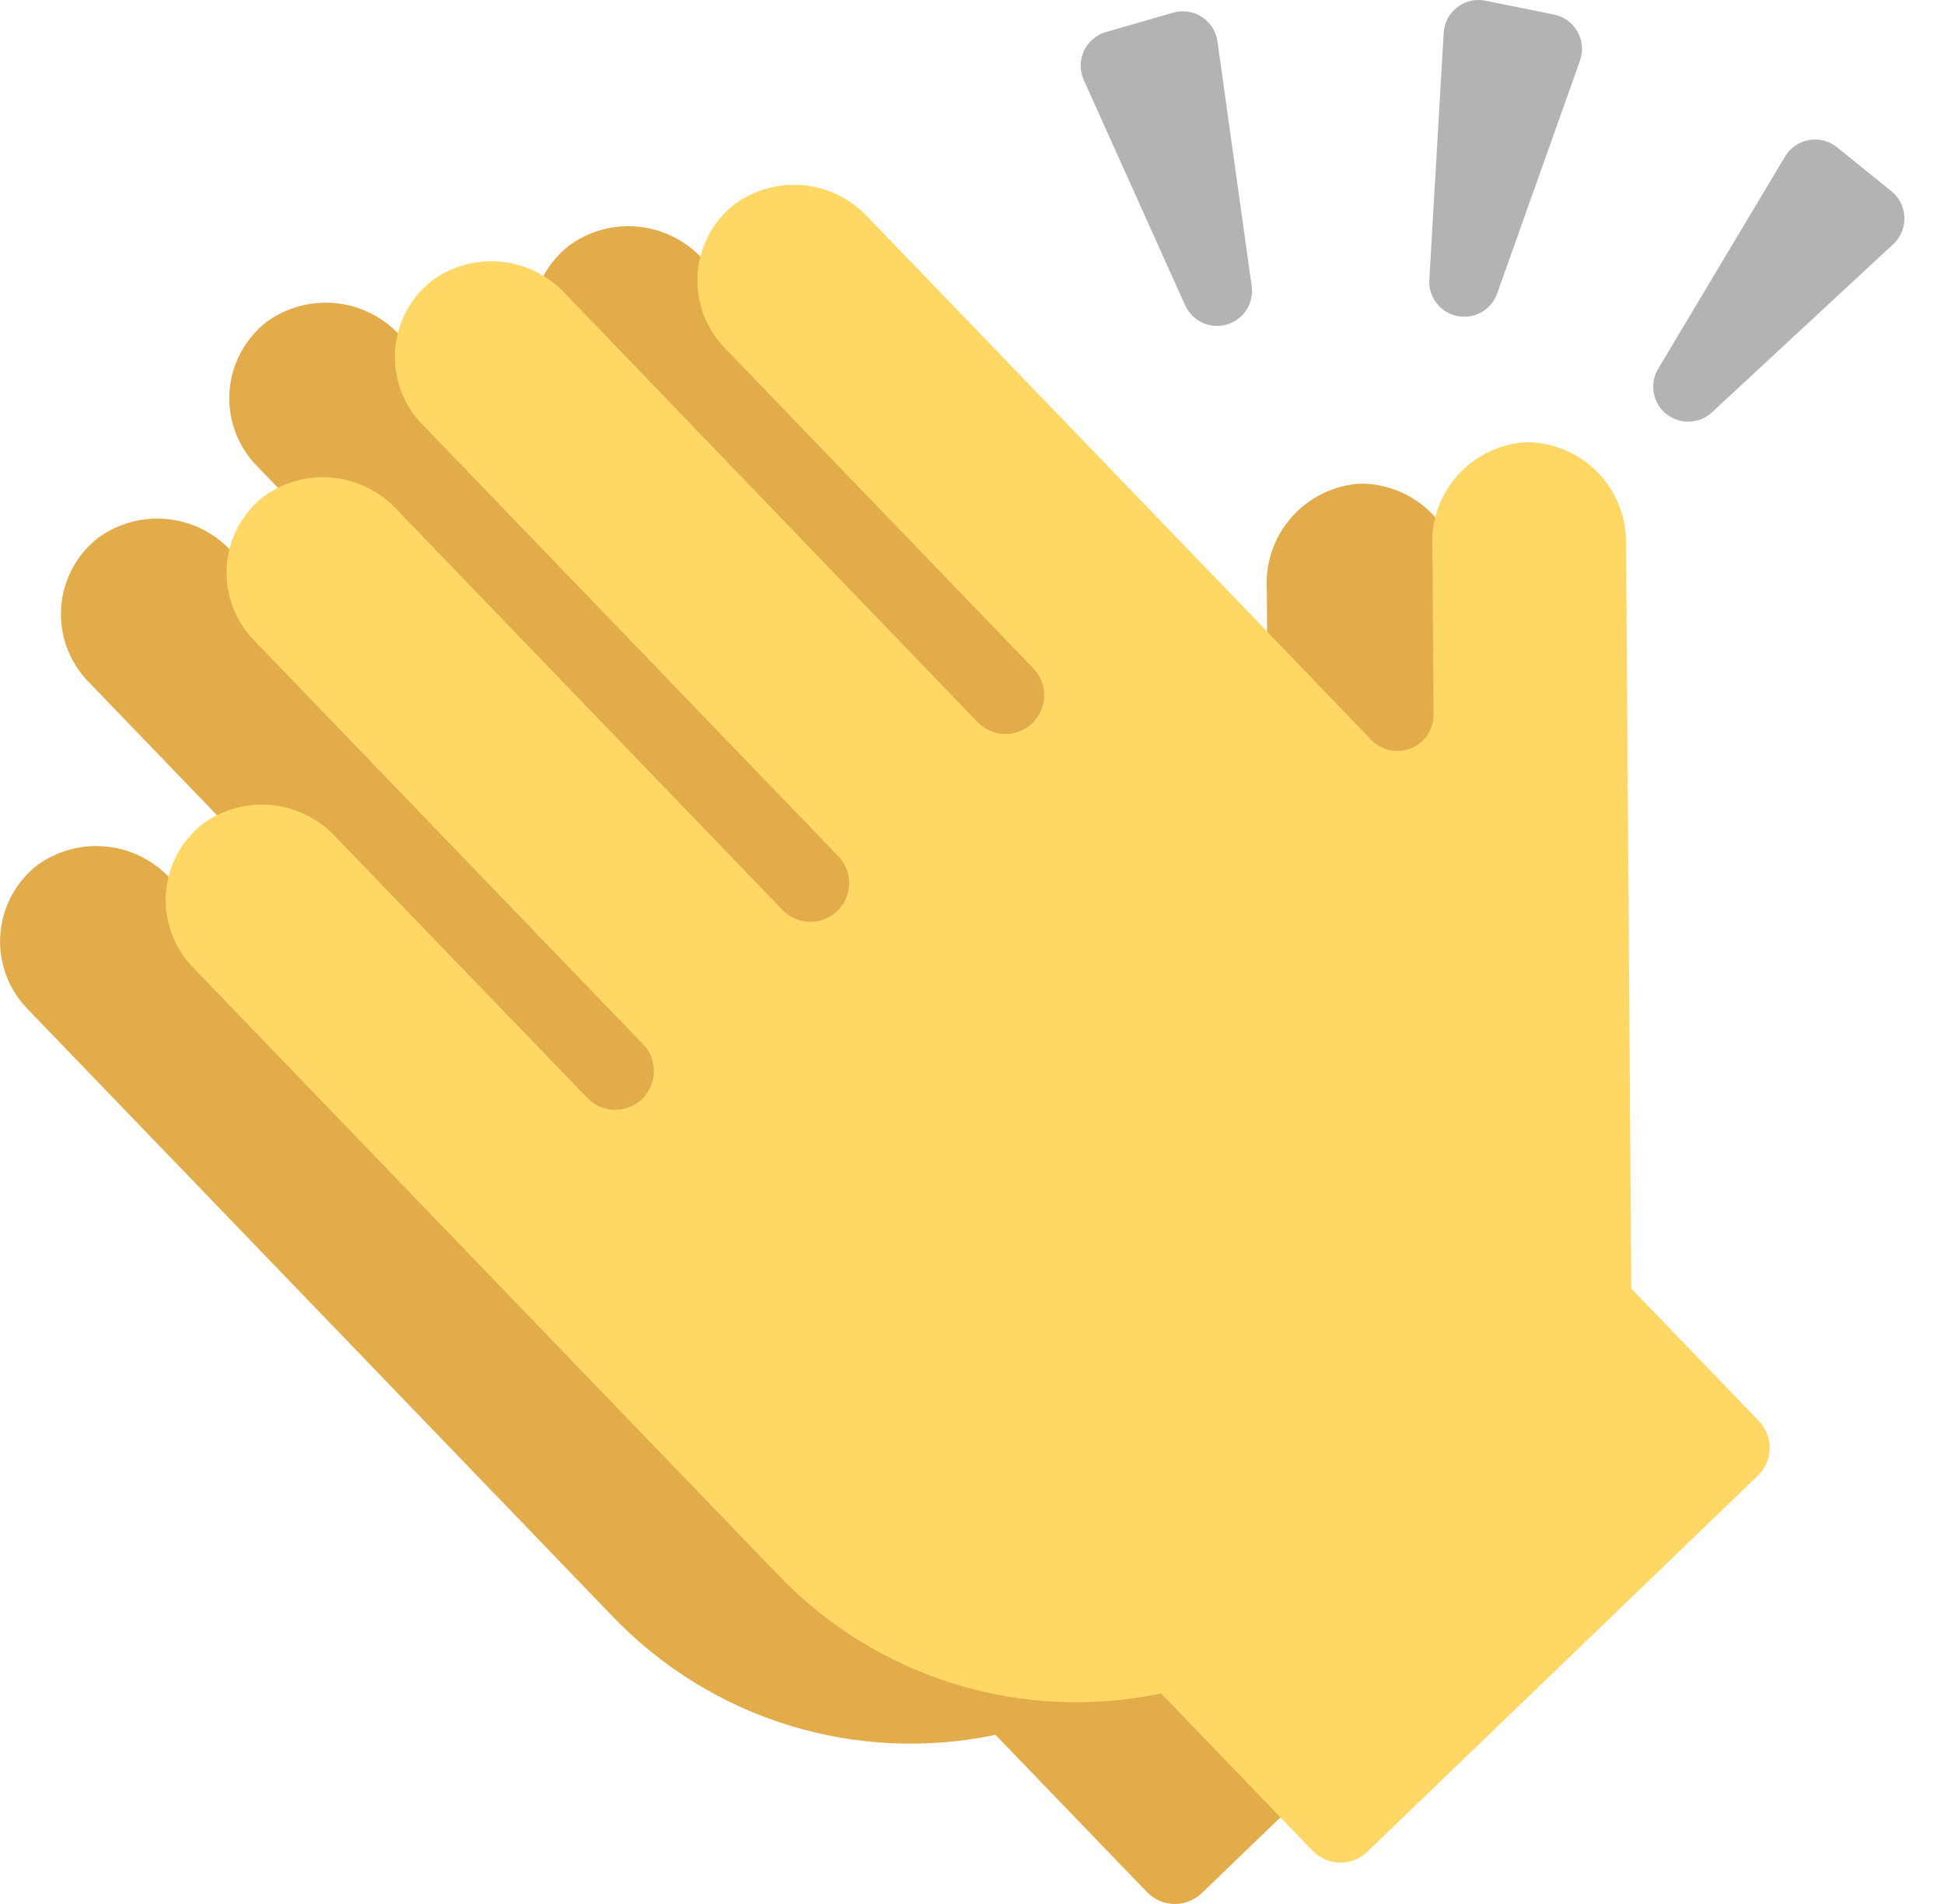<svg width="49" height="48" viewBox="0 0 49 48" fill="none" xmlns="http://www.w3.org/2000/svg">
<g clip-path="url(#clip0)">
<path d="M39.171 0.367L37.443 0.018C37.319 -0.008 37.191 -0.006 37.068 0.022C36.945 0.051 36.83 0.106 36.73 0.183C36.63 0.26 36.547 0.358 36.489 0.47C36.43 0.581 36.396 0.705 36.389 0.831L36.027 7.052C36.014 7.264 36.079 7.473 36.209 7.641C36.338 7.81 36.524 7.926 36.732 7.968C36.94 8.01 37.157 7.976 37.342 7.871C37.526 7.766 37.667 7.598 37.738 7.398L39.825 1.527C39.868 1.408 39.884 1.281 39.873 1.155C39.862 1.03 39.824 0.908 39.762 0.798C39.7 0.688 39.615 0.592 39.513 0.518C39.411 0.444 39.294 0.392 39.17 0.367H39.171Z" fill="#B3B3B3"/>
<path d="M30.687 1.044C30.67 0.919 30.625 0.799 30.558 0.692C30.49 0.586 30.4 0.495 30.294 0.427C30.188 0.358 30.068 0.313 29.943 0.294C29.818 0.276 29.691 0.284 29.57 0.319L27.877 0.808C27.756 0.843 27.643 0.903 27.547 0.986C27.452 1.068 27.374 1.17 27.321 1.284C27.268 1.399 27.24 1.523 27.239 1.65C27.239 1.776 27.265 1.901 27.317 2.016L29.873 7.699C29.961 7.892 30.115 8.047 30.307 8.136C30.499 8.224 30.717 8.241 30.921 8.182C31.124 8.124 31.3 7.994 31.416 7.816C31.531 7.639 31.579 7.425 31.55 7.215L30.687 1.044Z" fill="#B3B3B3"/>
<path d="M48.001 5.477C47.997 5.351 47.966 5.227 47.91 5.114C47.854 5.001 47.774 4.902 47.676 4.822L46.304 3.713C46.206 3.634 46.092 3.576 45.97 3.545C45.848 3.513 45.72 3.508 45.596 3.53C45.472 3.552 45.353 3.601 45.25 3.673C45.146 3.744 45.059 3.837 44.994 3.946L41.797 9.294C41.687 9.476 41.647 9.692 41.684 9.902C41.72 10.112 41.832 10.301 41.997 10.435C42.163 10.569 42.371 10.638 42.584 10.63C42.796 10.623 42.999 10.538 43.154 10.392L47.719 6.157C47.813 6.071 47.886 5.966 47.935 5.848C47.984 5.731 48.006 5.604 48.001 5.477V5.477Z" fill="#B3B3B3"/>
<path d="M34.274 12.192C33.608 12.238 32.986 12.546 32.547 13.049C32.108 13.552 31.886 14.209 31.931 14.876L31.96 19.057C31.96 19.239 31.907 19.416 31.805 19.567C31.704 19.717 31.561 19.834 31.393 19.903C31.225 19.972 31.04 19.989 30.863 19.952C30.685 19.915 30.522 19.826 30.395 19.697L28.44 17.668L27.292 16.473L17.702 6.519C17.28 6.062 16.706 5.776 16.087 5.715C15.468 5.654 14.848 5.823 14.346 6.19C14.076 6.4 13.853 6.664 13.692 6.966C13.531 7.268 13.435 7.601 13.41 7.942C13.386 8.283 13.434 8.626 13.55 8.948C13.667 9.27 13.85 9.563 14.087 9.81L21.873 17.895C21.962 17.987 22.032 18.096 22.079 18.215C22.126 18.334 22.149 18.462 22.146 18.59C22.144 18.718 22.116 18.844 22.065 18.962C22.014 19.079 21.94 19.185 21.848 19.274C21.756 19.363 21.647 19.433 21.527 19.48C21.408 19.527 21.28 19.55 21.152 19.548C21.024 19.546 20.898 19.518 20.78 19.467C20.663 19.416 20.556 19.342 20.467 19.249L10.073 8.447C9.651 7.99 9.077 7.703 8.458 7.643C7.839 7.582 7.219 7.751 6.717 8.117C6.448 8.328 6.226 8.592 6.065 8.894C5.905 9.196 5.809 9.528 5.785 9.869C5.761 10.209 5.809 10.552 5.926 10.873C6.042 11.194 6.225 11.487 6.462 11.733L16.957 22.631C17.136 22.817 17.234 23.067 17.23 23.326C17.225 23.584 17.117 23.831 16.931 24.01V24.01C16.838 24.099 16.73 24.169 16.61 24.216C16.491 24.263 16.363 24.286 16.235 24.283C16.107 24.281 15.98 24.253 15.863 24.202C15.745 24.151 15.639 24.076 15.55 23.984L5.829 13.89C5.407 13.433 4.833 13.147 4.214 13.086C3.595 13.025 2.976 13.194 2.473 13.559C2.204 13.77 1.982 14.035 1.821 14.336C1.661 14.638 1.566 14.97 1.542 15.311C1.518 15.652 1.566 15.994 1.682 16.315C1.799 16.636 1.981 16.93 2.218 17.176L12.036 27.37C12.215 27.557 12.313 27.807 12.308 28.066C12.303 28.325 12.196 28.571 12.01 28.75V28.75C11.823 28.93 11.573 29.028 11.315 29.023C11.056 29.018 10.81 28.91 10.63 28.724L4.294 22.149C3.873 21.692 3.299 21.404 2.681 21.342C2.062 21.279 1.442 21.447 0.939 21.811C0.67 22.022 0.448 22.286 0.288 22.588C0.127 22.889 0.032 23.221 0.008 23.562C-0.016 23.903 0.032 24.245 0.148 24.566C0.265 24.887 0.447 25.18 0.684 25.426L9.013 34.075L11.517 36.675L15.472 40.782C16.694 42.048 18.218 42.984 19.9 43.501C21.583 44.017 23.369 44.098 25.091 43.735L28.911 47.701C29 47.793 29.107 47.867 29.224 47.919C29.342 47.97 29.468 47.997 29.596 48C29.725 48.002 29.852 47.979 29.971 47.932C30.091 47.885 30.2 47.815 30.292 47.726L40.133 38.247C40.32 38.067 40.427 37.821 40.432 37.562C40.437 37.303 40.339 37.053 40.159 36.866L36.943 33.527L36.812 14.682C36.804 14.016 36.533 13.38 36.057 12.913C35.581 12.447 34.94 12.187 34.274 12.192V12.192Z" fill="#E2AC4B"/>
<path d="M38.448 11.149C37.782 11.194 37.16 11.502 36.721 12.005C36.282 12.508 36.06 13.165 36.105 13.832L36.134 18.014C36.136 18.196 36.082 18.375 35.981 18.527C35.879 18.678 35.735 18.797 35.566 18.865C35.397 18.934 35.211 18.951 35.032 18.913C34.854 18.875 34.691 18.785 34.564 18.653L32.614 16.625L31.466 15.43L21.876 5.476C21.454 5.019 20.88 4.732 20.261 4.671C19.642 4.611 19.022 4.78 18.52 5.146C18.25 5.356 18.027 5.621 17.866 5.923C17.705 6.225 17.609 6.557 17.584 6.898C17.56 7.24 17.608 7.583 17.724 7.904C17.841 8.226 18.024 8.52 18.261 8.766L26.047 16.851C26.136 16.943 26.206 17.052 26.253 17.171C26.3 17.291 26.323 17.418 26.32 17.546C26.318 17.674 26.291 17.801 26.239 17.918C26.188 18.036 26.114 18.142 26.022 18.231V18.231C25.93 18.32 25.821 18.39 25.701 18.437C25.582 18.484 25.454 18.507 25.326 18.504C25.198 18.502 25.072 18.474 24.954 18.423C24.837 18.372 24.73 18.298 24.641 18.206L14.247 7.403C13.825 6.946 13.251 6.66 12.632 6.599C12.013 6.538 11.393 6.707 10.891 7.074C10.622 7.284 10.4 7.549 10.239 7.85C10.079 8.152 9.983 8.484 9.959 8.825C9.935 9.166 9.983 9.508 10.1 9.829C10.216 10.15 10.399 10.444 10.636 10.69L21.131 21.587C21.31 21.773 21.408 22.023 21.404 22.282C21.399 22.541 21.291 22.787 21.105 22.966V22.966C21.012 23.055 20.904 23.125 20.784 23.172C20.665 23.219 20.537 23.242 20.409 23.24C20.281 23.237 20.154 23.21 20.037 23.158C19.919 23.107 19.813 23.033 19.724 22.94L10.003 12.847C9.581 12.39 9.007 12.104 8.388 12.043C7.769 11.982 7.15 12.15 6.647 12.516C6.378 12.726 6.156 12.991 5.995 13.293C5.835 13.594 5.74 13.927 5.716 14.267C5.692 14.608 5.74 14.95 5.856 15.271C5.973 15.593 6.155 15.886 6.392 16.132L16.21 26.327C16.389 26.513 16.487 26.763 16.482 27.022C16.477 27.281 16.37 27.527 16.184 27.706V27.706C15.997 27.886 15.747 27.984 15.489 27.979C15.23 27.974 14.984 27.867 14.804 27.68L8.468 21.106C8.047 20.648 7.473 20.361 6.855 20.298C6.236 20.236 5.617 20.403 5.113 20.768C4.844 20.978 4.622 21.243 4.462 21.544C4.301 21.846 4.206 22.178 4.182 22.518C4.158 22.859 4.206 23.201 4.322 23.522C4.439 23.844 4.621 24.137 4.858 24.383L13.187 33.031L15.691 35.632L19.646 39.738C20.868 41.005 22.392 41.94 24.074 42.457C25.757 42.974 27.543 43.054 29.265 42.692L33.085 46.657C33.174 46.75 33.281 46.824 33.398 46.875C33.516 46.926 33.642 46.954 33.77 46.956C33.899 46.958 34.026 46.935 34.145 46.888C34.265 46.842 34.374 46.771 34.466 46.682L44.307 37.203C44.494 37.024 44.601 36.777 44.606 36.518C44.611 36.26 44.513 36.009 44.333 35.823L41.117 32.483L40.986 13.639C40.978 12.973 40.707 12.336 40.231 11.87C39.755 11.403 39.114 11.144 38.448 11.149V11.149Z" fill="#FFD764"/>
</g>
<defs>
<clipPath id="clip0">
<rect width="48" height="48" fill="white" transform="translate(0.002 -0)"/>
</clipPath>
</defs>
</svg>
